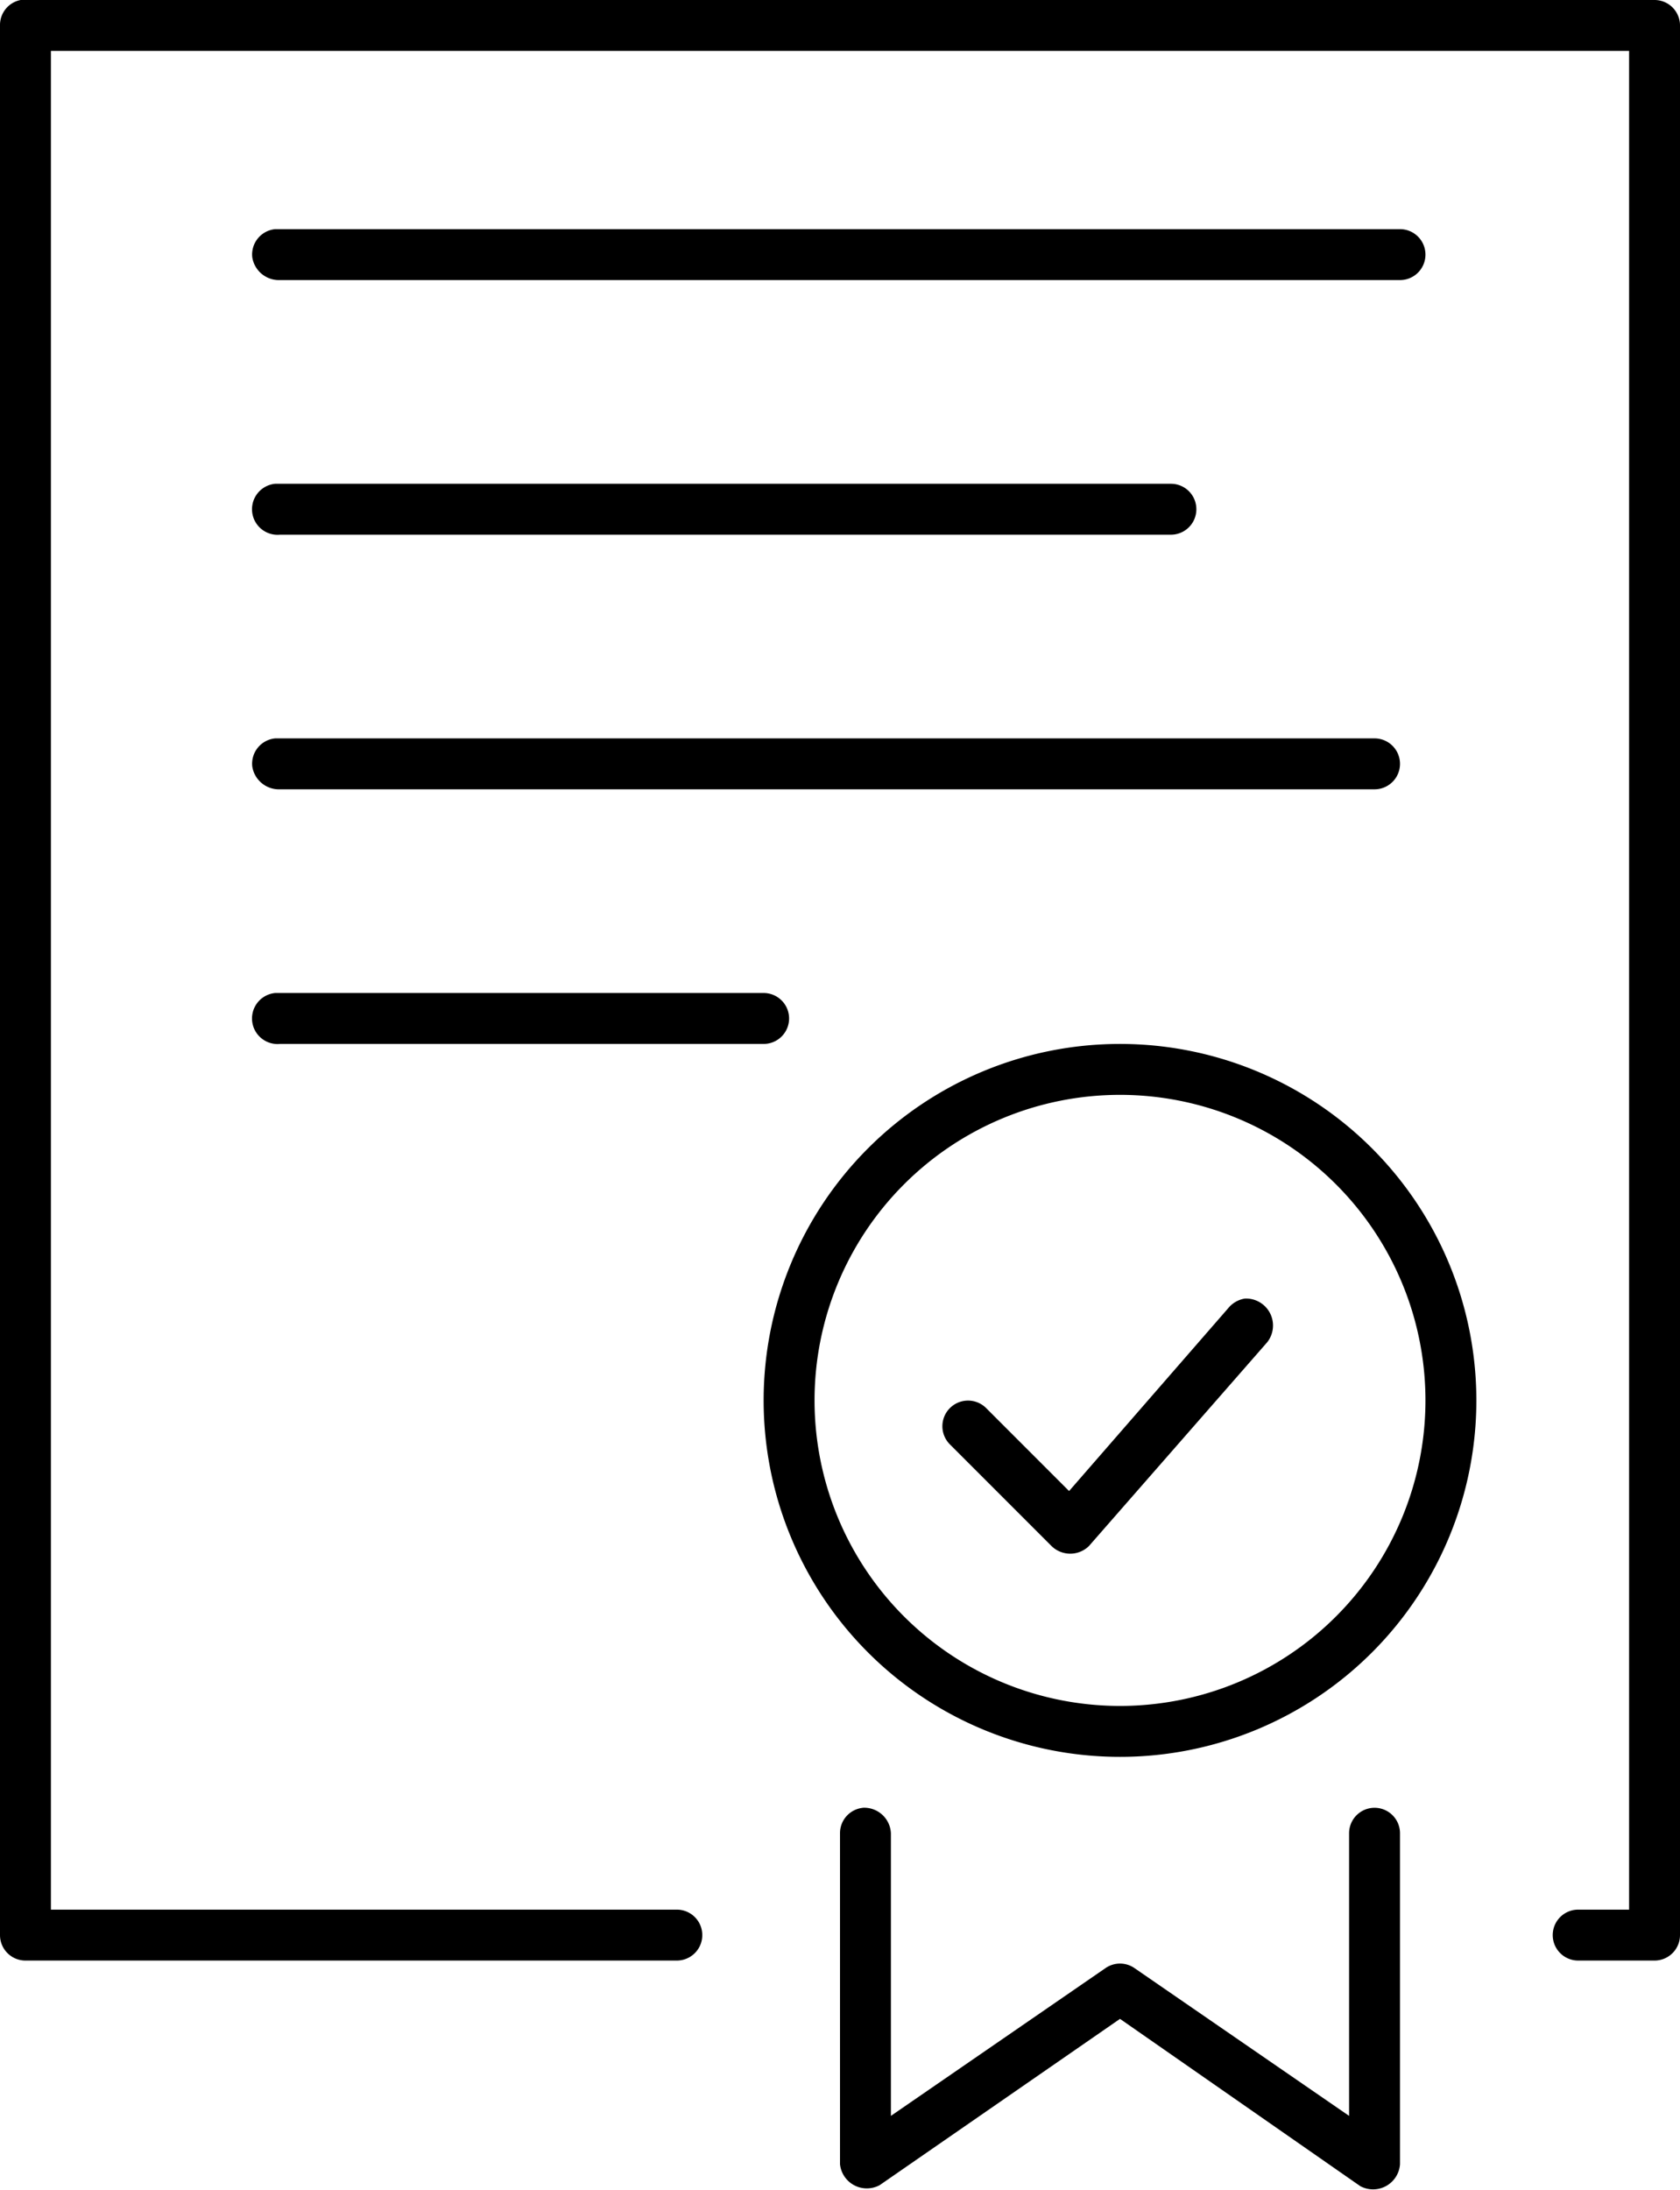 <svg xmlns="http://www.w3.org/2000/svg" viewBox="0 0 66 86"><g id="圖層_2" data-name="圖層 2"><g id="圖層_1-2" data-name="圖層 1"><path d="M.81,0A1,1,0,0,0,0,1V76a1,1,0,0,0,1,1H26.59a1,1,0,1,0,0-2H2V2H64V75H62a1,1,0,1,0,0,2h3a1,1,0,0,0,1-1V1a1,1,0,0,0-1-1Zm10,9a1,1,0,0,0-.9,1.1A1.06,1.06,0,0,0,11,11H55a1,1,0,1,0,0-2Zm0,10A1,1,0,0,0,11,21H46a1,1,0,1,0,0-2Zm0,10a1,1,0,0,0-.9,1.1A1.06,1.06,0,0,0,11,31H54a1,1,0,1,0,0-2Zm0,10A1,1,0,0,0,11,41H30a1,1,0,1,0,0-2ZM44,41A14,14,0,1,0,58,55,14,14,0,0,0,44,41Zm0,2A12,12,0,1,1,32,55,12,12,0,0,1,44,43Zm4.91,8a1.06,1.06,0,0,0-.66.38L42,58.56l-3.25-3.25a1,1,0,1,0-1.44,1.41l4,4a1.05,1.05,0,0,0,1.47,0l7-8A1.06,1.06,0,0,0,48.91,51Zm-15,20A1,1,0,0,0,33,72V85a1.06,1.06,0,0,0,1.56.82L44,79.29l9.44,6.57A1.06,1.06,0,0,0,55,85V72a1,1,0,1,0-2,0V83.1l-8.44-5.81a1,1,0,0,0-1.12,0L35,83.1V72A1.05,1.05,0,0,0,33.88,71Z"/></g></g></svg>